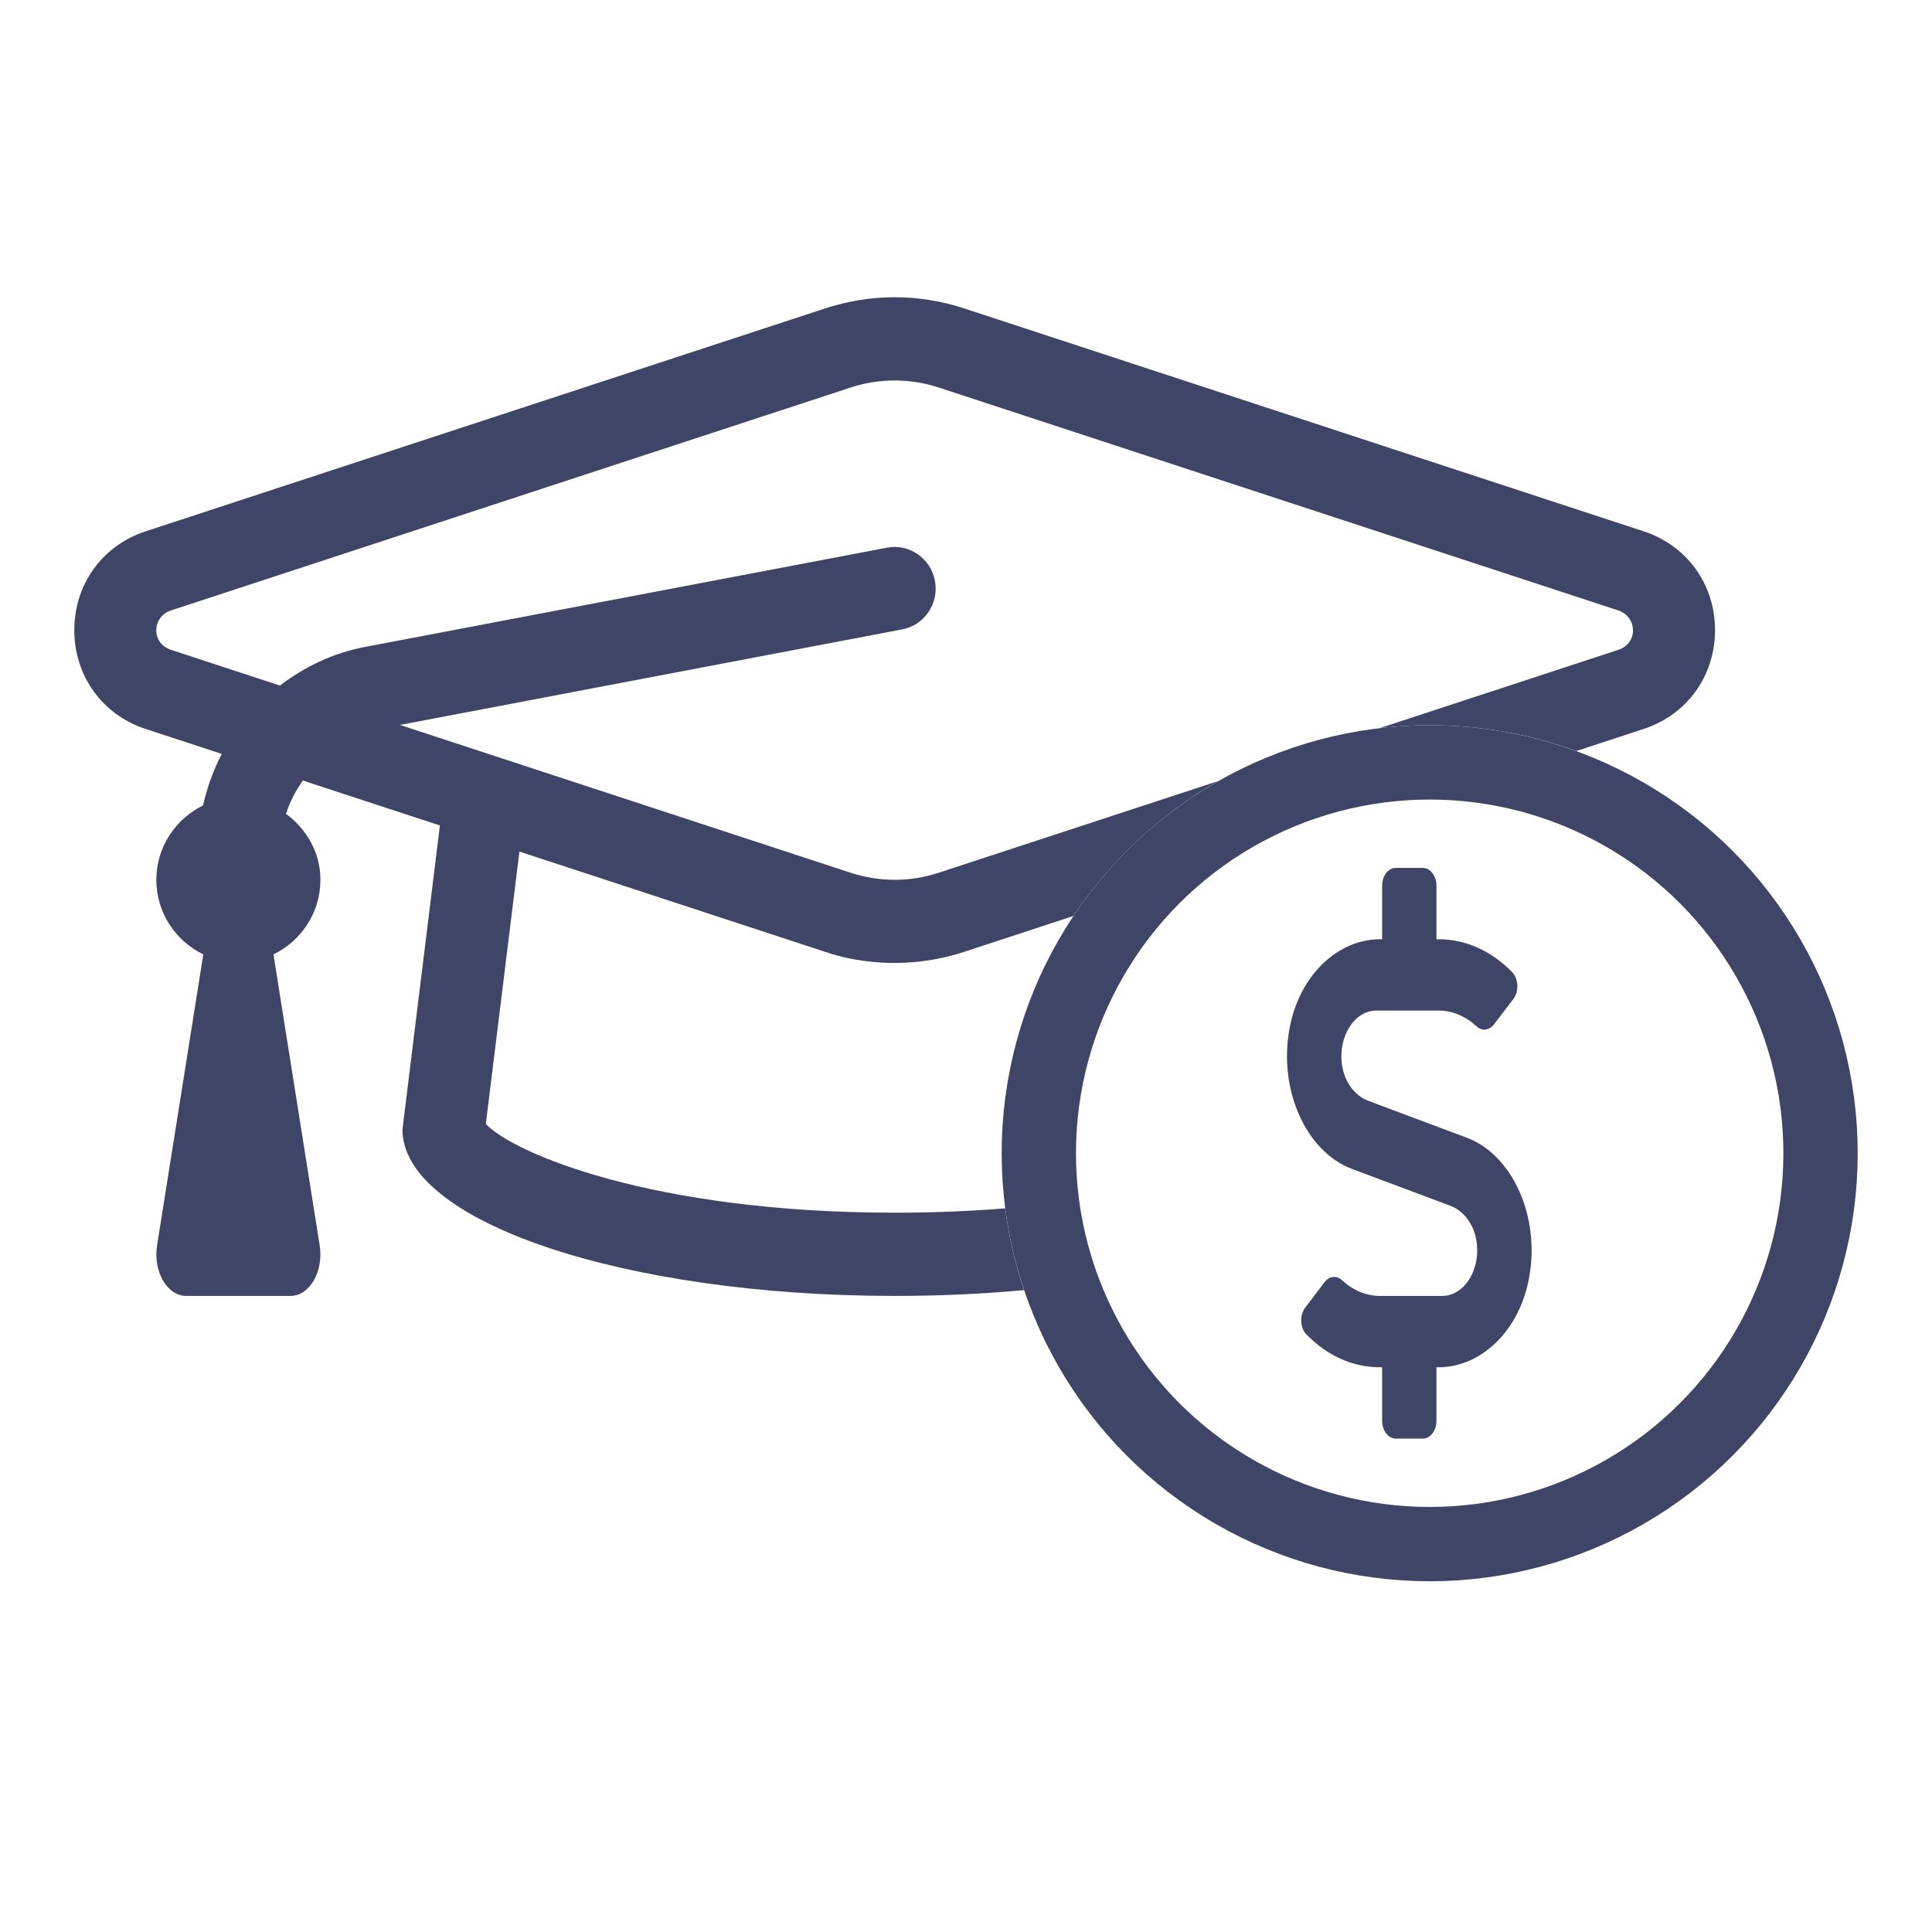 <?xml version="1.0" encoding="UTF-8"?>
<svg xmlns="http://www.w3.org/2000/svg" width="26" height="26" viewBox="0 0 26 26" fill="none">
  <path fill-rule="evenodd" clip-rule="evenodd" d="M12.977 4.151L22.119 7.15C22.703 7.341 23.08 7.863 23.08 8.48C23.08 9.097 22.703 9.619 22.119 9.81L21.214 10.107C20.598 9.883 19.933 9.76 19.24 9.76C19.012 9.76 18.787 9.773 18.567 9.799L21.779 8.745C22.051 8.656 22.033 8.298 21.778 8.215L12.636 5.216C12.404 5.14 11.964 5.045 11.444 5.216L2.301 8.215C2.044 8.299 2.03 8.656 2.301 8.745L3.767 9.226C4.097 8.975 4.48 8.788 4.908 8.707L11.939 7.37C12.232 7.313 12.527 7.512 12.582 7.817C12.639 8.121 12.441 8.414 12.141 8.47L5.383 9.756L11.444 11.744C11.834 11.872 12.246 11.872 12.636 11.744L16.392 10.512C15.61 10.958 14.943 11.581 14.445 12.327L12.977 12.809C12.026 13.12 11.25 12.858 11.116 12.813C11.111 12.811 11.107 12.81 11.103 12.809L6.99 11.46L6.538 15.125C6.909 15.522 8.796 16.32 12.04 16.32C12.573 16.32 13.069 16.299 13.527 16.261C13.576 16.641 13.662 17.009 13.781 17.362C13.226 17.413 12.642 17.44 12.04 17.44C8.382 17.44 5.416 16.437 5.416 15.2L5.92 11.109L4.075 10.504C3.98 10.642 3.9 10.789 3.849 10.952C4.123 11.156 4.312 11.469 4.312 11.84C4.312 12.286 4.051 12.663 3.68 12.844L4.302 16.759C4.358 17.108 4.167 17.44 3.911 17.44H2.505C2.249 17.44 2.058 17.108 2.114 16.759L2.736 12.844C2.365 12.663 2.104 12.286 2.104 11.84C2.104 11.396 2.364 11.021 2.733 10.839C2.787 10.595 2.872 10.363 2.985 10.146L1.96 9.81C1.377 9.619 1 9.097 1 8.48C1 7.863 1.377 7.341 1.961 7.15L11.103 4.151C11.718 3.95 12.363 3.95 12.977 4.151Z" fill="#3E4567"></path>
  <circle cx="19.24" cy="15.52" r="5.26" stroke="#3E4567"></circle>
  <path d="M19.742 15.312L18.413 14.814C18.232 14.746 18.086 14.556 18.057 14.311C18.013 13.93 18.238 13.6 18.52 13.6H19.363C19.545 13.6 19.723 13.675 19.871 13.812C19.944 13.879 20.042 13.869 20.105 13.786L20.367 13.443C20.444 13.341 20.436 13.17 20.349 13.081C20.067 12.795 19.724 12.64 19.363 12.64H19.331V11.92C19.331 11.788 19.249 11.68 19.148 11.68H18.783C18.682 11.68 18.6 11.788 18.6 11.92V12.64H18.571C18.009 12.64 17.49 13.117 17.355 13.834C17.197 14.677 17.586 15.502 18.19 15.729L19.519 16.227C19.699 16.294 19.846 16.485 19.874 16.729C19.919 17.11 19.694 17.44 19.411 17.44H18.568C18.386 17.44 18.208 17.365 18.061 17.229C17.988 17.161 17.889 17.172 17.826 17.254L17.565 17.598C17.487 17.7 17.495 17.871 17.582 17.959C17.863 18.246 18.206 18.4 18.568 18.4H18.6V19.12C18.6 19.252 18.682 19.36 18.783 19.36H19.148C19.249 19.36 19.331 19.252 19.331 19.12V18.4H19.36C19.922 18.4 20.441 17.923 20.576 17.206C20.735 16.363 20.345 15.538 19.742 15.312Z" fill="#3E4567"></path>
</svg>
